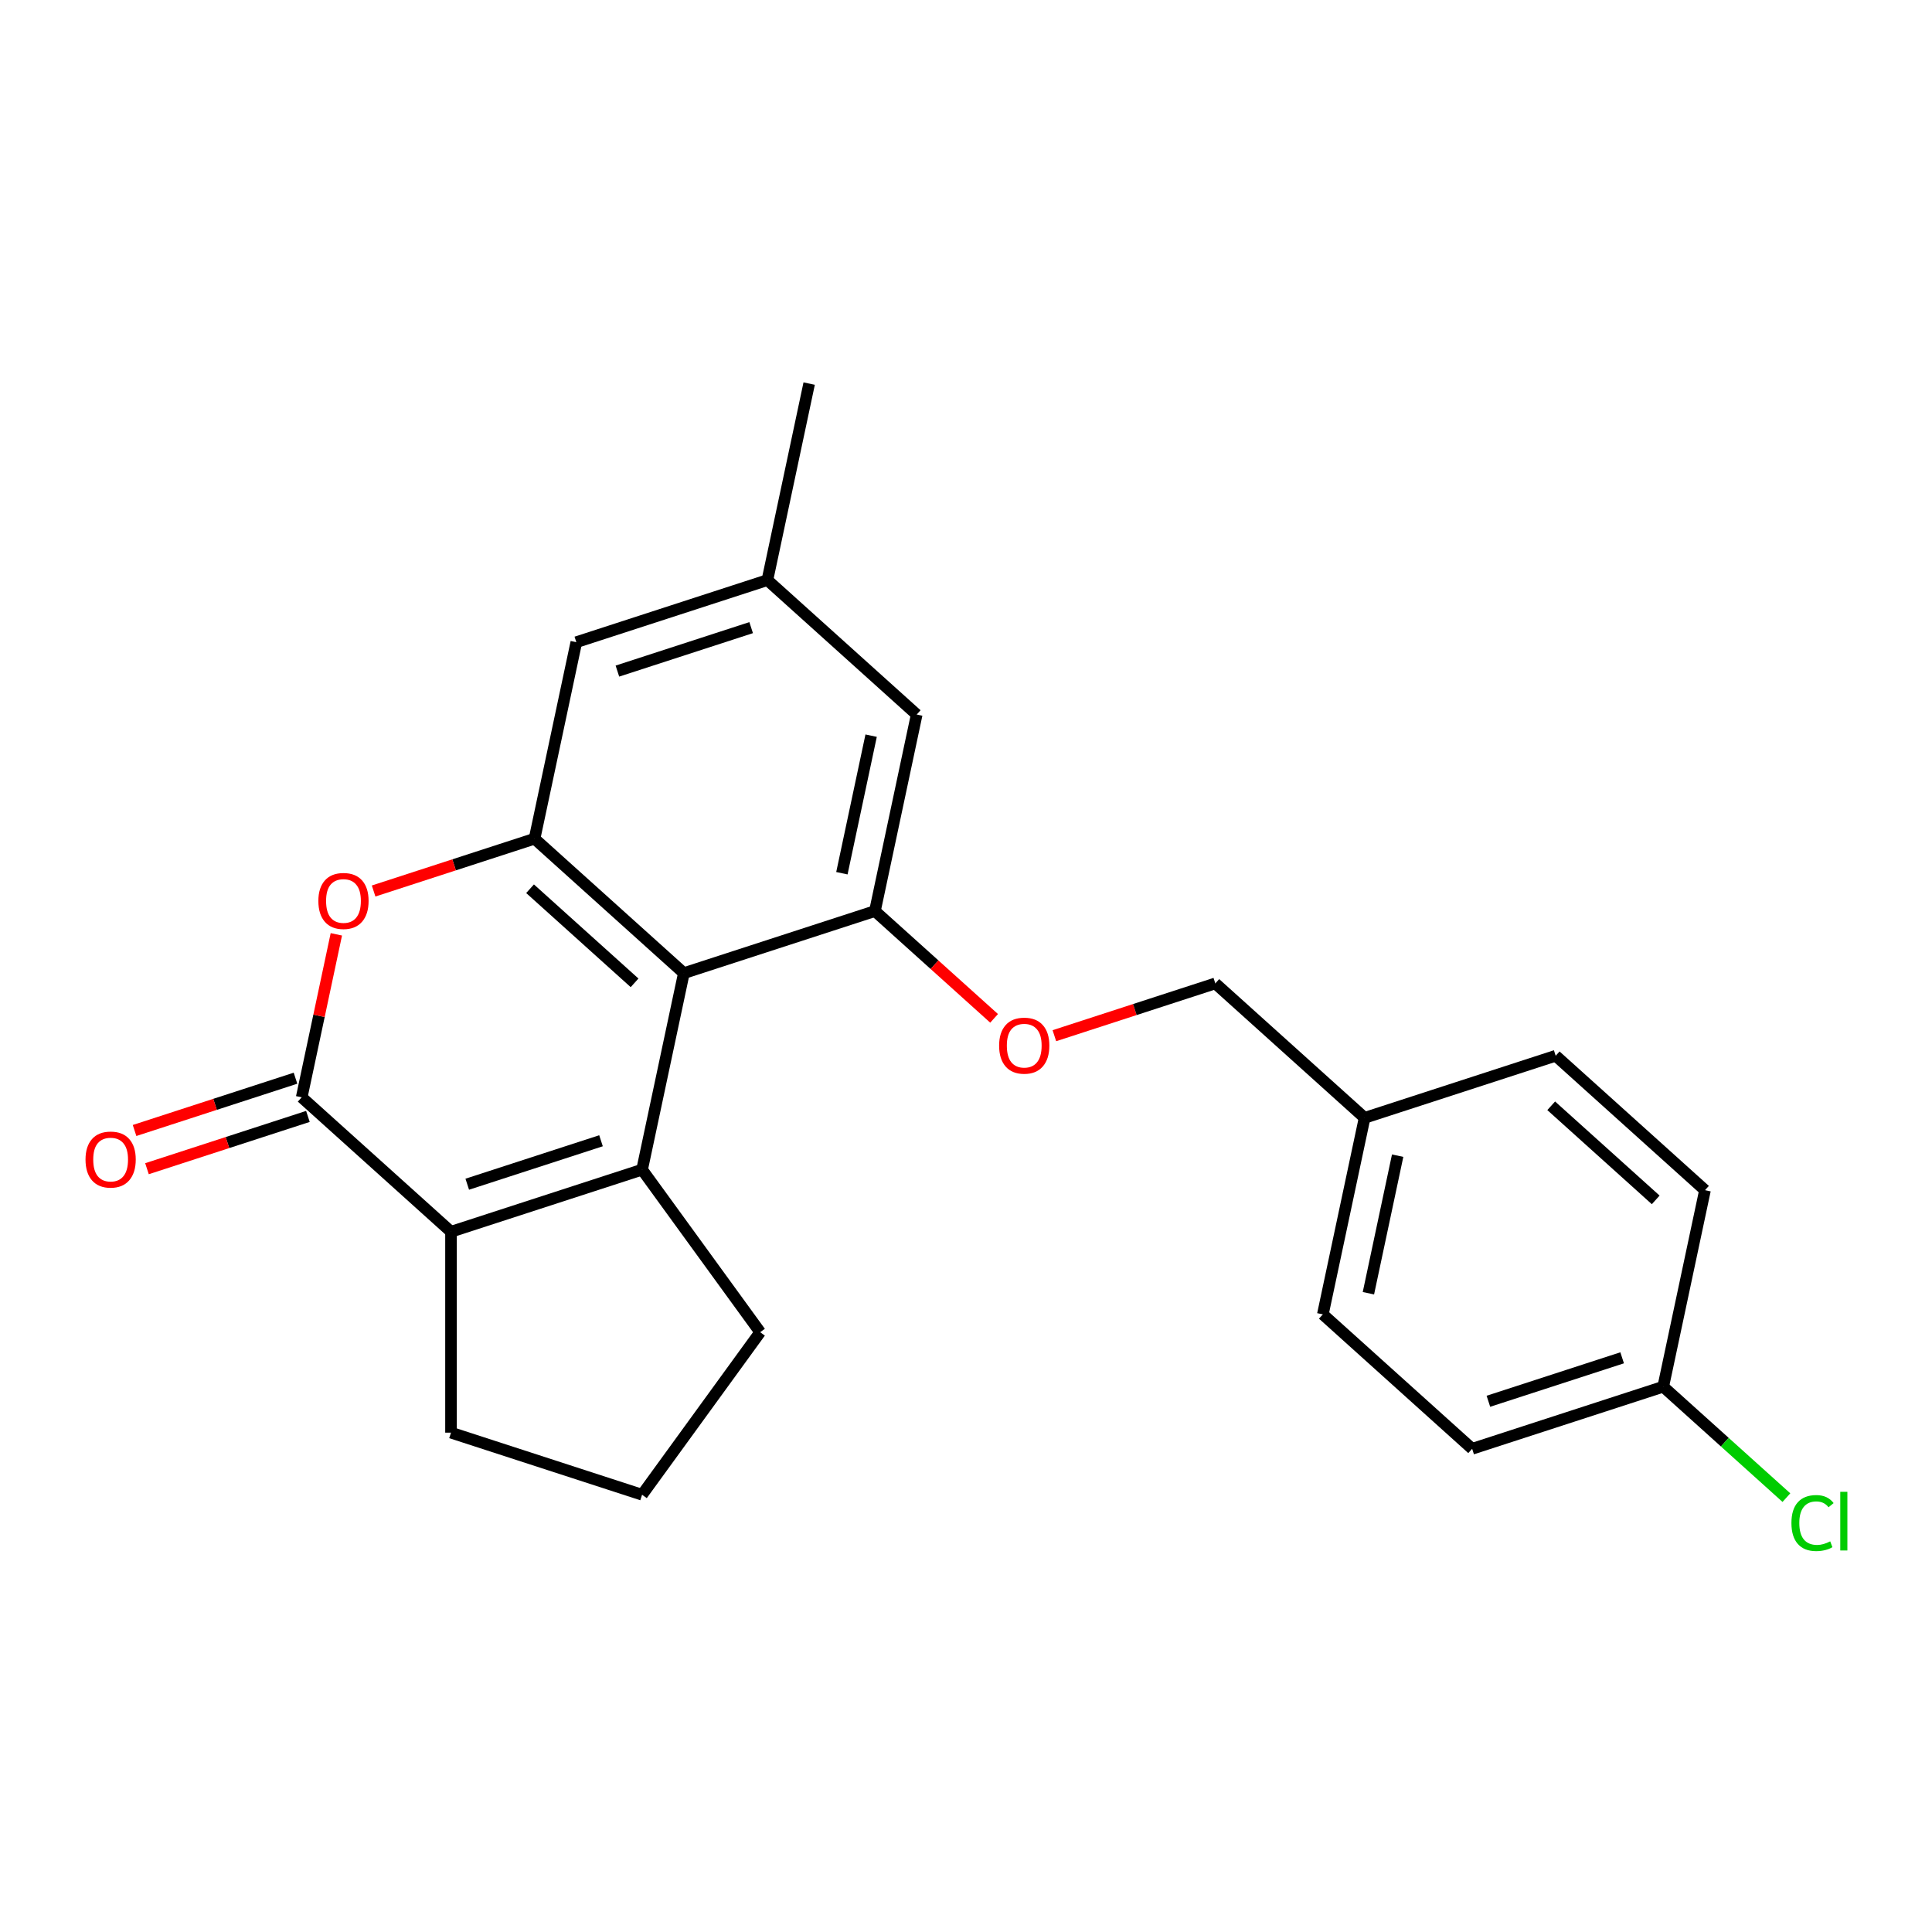 <?xml version='1.0' encoding='iso-8859-1'?>
<svg version='1.1' baseProfile='full'
              xmlns='http://www.w3.org/2000/svg'
                      xmlns:rdkit='http://www.rdkit.org/xml'
                      xmlns:xlink='http://www.w3.org/1999/xlink'
                  xml:space='preserve'
width='1000px' height='1000px' viewBox='0 0 1000 1000'>
<!-- END OF HEADER -->
<rect style='opacity:1.0;fill:#FFFFFF;stroke:none' width='1000' height='1000' x='0' y='0'> </rect>
<path class='bond-0' d='M 332.342,605.414 L 353.962,503.697' style='fill:none;fill-rule:evenodd;stroke:#000000;stroke-width:6px;stroke-linecap:butt;stroke-linejoin:miter;stroke-opacity:1' />
<path class='bond-1' d='M 332.342,605.414 L 233.442,637.549' style='fill:none;fill-rule:evenodd;stroke:#000000;stroke-width:6px;stroke-linecap:butt;stroke-linejoin:miter;stroke-opacity:1' />
<path class='bond-1' d='M 311.08,590.454 L 241.85,612.949' style='fill:none;fill-rule:evenodd;stroke:#000000;stroke-width:6px;stroke-linecap:butt;stroke-linejoin:miter;stroke-opacity:1' />
<path class='bond-11' d='M 332.342,605.414 L 393.465,689.544' style='fill:none;fill-rule:evenodd;stroke:#000000;stroke-width:6px;stroke-linecap:butt;stroke-linejoin:miter;stroke-opacity:1' />
<path class='bond-3' d='M 353.962,503.697 L 276.683,434.114' style='fill:none;fill-rule:evenodd;stroke:#000000;stroke-width:6px;stroke-linecap:butt;stroke-linejoin:miter;stroke-opacity:1' />
<path class='bond-3' d='M 328.454,508.715 L 274.358,460.007' style='fill:none;fill-rule:evenodd;stroke:#000000;stroke-width:6px;stroke-linecap:butt;stroke-linejoin:miter;stroke-opacity:1' />
<path class='bond-5' d='M 353.962,503.697 L 452.863,471.562' style='fill:none;fill-rule:evenodd;stroke:#000000;stroke-width:6px;stroke-linecap:butt;stroke-linejoin:miter;stroke-opacity:1' />
<path class='bond-2' d='M 233.442,637.549 L 156.162,567.966' style='fill:none;fill-rule:evenodd;stroke:#000000;stroke-width:6px;stroke-linecap:butt;stroke-linejoin:miter;stroke-opacity:1' />
<path class='bond-13' d='M 233.442,637.549 L 233.442,741.539' style='fill:none;fill-rule:evenodd;stroke:#000000;stroke-width:6px;stroke-linecap:butt;stroke-linejoin:miter;stroke-opacity:1' />
<path class='bond-4' d='M 156.162,567.966 L 165.127,525.787' style='fill:none;fill-rule:evenodd;stroke:#000000;stroke-width:6px;stroke-linecap:butt;stroke-linejoin:miter;stroke-opacity:1' />
<path class='bond-4' d='M 165.127,525.787 L 174.093,483.608' style='fill:none;fill-rule:evenodd;stroke:#FF0000;stroke-width:6px;stroke-linecap:butt;stroke-linejoin:miter;stroke-opacity:1' />
<path class='bond-9' d='M 152.948,558.076 L 111.298,571.609' style='fill:none;fill-rule:evenodd;stroke:#000000;stroke-width:6px;stroke-linecap:butt;stroke-linejoin:miter;stroke-opacity:1' />
<path class='bond-9' d='M 111.298,571.609 L 69.648,585.142' style='fill:none;fill-rule:evenodd;stroke:#FF0000;stroke-width:6px;stroke-linecap:butt;stroke-linejoin:miter;stroke-opacity:1' />
<path class='bond-9' d='M 159.375,577.856 L 117.725,591.389' style='fill:none;fill-rule:evenodd;stroke:#000000;stroke-width:6px;stroke-linecap:butt;stroke-linejoin:miter;stroke-opacity:1' />
<path class='bond-9' d='M 117.725,591.389 L 76.075,604.922' style='fill:none;fill-rule:evenodd;stroke:#FF0000;stroke-width:6px;stroke-linecap:butt;stroke-linejoin:miter;stroke-opacity:1' />
<path class='bond-7' d='M 276.683,434.114 L 298.304,332.396' style='fill:none;fill-rule:evenodd;stroke:#000000;stroke-width:6px;stroke-linecap:butt;stroke-linejoin:miter;stroke-opacity:1' />
<path class='bond-24' d='M 276.683,434.114 L 235.033,447.647' style='fill:none;fill-rule:evenodd;stroke:#000000;stroke-width:6px;stroke-linecap:butt;stroke-linejoin:miter;stroke-opacity:1' />
<path class='bond-24' d='M 235.033,447.647 L 193.382,461.18' style='fill:none;fill-rule:evenodd;stroke:#FF0000;stroke-width:6px;stroke-linecap:butt;stroke-linejoin:miter;stroke-opacity:1' />
<path class='bond-6' d='M 452.863,471.562 L 483.703,499.33' style='fill:none;fill-rule:evenodd;stroke:#000000;stroke-width:6px;stroke-linecap:butt;stroke-linejoin:miter;stroke-opacity:1' />
<path class='bond-6' d='M 483.703,499.33 L 514.543,527.099' style='fill:none;fill-rule:evenodd;stroke:#FF0000;stroke-width:6px;stroke-linecap:butt;stroke-linejoin:miter;stroke-opacity:1' />
<path class='bond-8' d='M 452.863,471.562 L 474.483,369.845' style='fill:none;fill-rule:evenodd;stroke:#000000;stroke-width:6px;stroke-linecap:butt;stroke-linejoin:miter;stroke-opacity:1' />
<path class='bond-8' d='M 435.762,451.98 L 450.897,380.778' style='fill:none;fill-rule:evenodd;stroke:#000000;stroke-width:6px;stroke-linecap:butt;stroke-linejoin:miter;stroke-opacity:1' />
<path class='bond-12' d='M 545.742,536.076 L 587.392,522.543' style='fill:none;fill-rule:evenodd;stroke:#FF0000;stroke-width:6px;stroke-linecap:butt;stroke-linejoin:miter;stroke-opacity:1' />
<path class='bond-12' d='M 587.392,522.543 L 629.043,509.01' style='fill:none;fill-rule:evenodd;stroke:#000000;stroke-width:6px;stroke-linecap:butt;stroke-linejoin:miter;stroke-opacity:1' />
<path class='bond-25' d='M 298.304,332.396 L 397.204,300.262' style='fill:none;fill-rule:evenodd;stroke:#000000;stroke-width:6px;stroke-linecap:butt;stroke-linejoin:miter;stroke-opacity:1' />
<path class='bond-25' d='M 319.566,347.356 L 388.796,324.862' style='fill:none;fill-rule:evenodd;stroke:#000000;stroke-width:6px;stroke-linecap:butt;stroke-linejoin:miter;stroke-opacity:1' />
<path class='bond-10' d='M 474.483,369.845 L 397.204,300.262' style='fill:none;fill-rule:evenodd;stroke:#000000;stroke-width:6px;stroke-linecap:butt;stroke-linejoin:miter;stroke-opacity:1' />
<path class='bond-22' d='M 397.204,300.262 L 418.825,198.544' style='fill:none;fill-rule:evenodd;stroke:#000000;stroke-width:6px;stroke-linecap:butt;stroke-linejoin:miter;stroke-opacity:1' />
<path class='bond-21' d='M 393.465,689.544 L 332.342,773.673' style='fill:none;fill-rule:evenodd;stroke:#000000;stroke-width:6px;stroke-linecap:butt;stroke-linejoin:miter;stroke-opacity:1' />
<path class='bond-15' d='M 629.043,509.01 L 706.322,578.593' style='fill:none;fill-rule:evenodd;stroke:#000000;stroke-width:6px;stroke-linecap:butt;stroke-linejoin:miter;stroke-opacity:1' />
<path class='bond-23' d='M 233.442,741.539 L 332.342,773.673' style='fill:none;fill-rule:evenodd;stroke:#000000;stroke-width:6px;stroke-linecap:butt;stroke-linejoin:miter;stroke-opacity:1' />
<path class='bond-14' d='M 860.881,717.759 L 761.981,749.893' style='fill:none;fill-rule:evenodd;stroke:#000000;stroke-width:6px;stroke-linecap:butt;stroke-linejoin:miter;stroke-opacity:1' />
<path class='bond-14' d='M 839.619,702.799 L 770.389,725.293' style='fill:none;fill-rule:evenodd;stroke:#000000;stroke-width:6px;stroke-linecap:butt;stroke-linejoin:miter;stroke-opacity:1' />
<path class='bond-16' d='M 860.881,717.759 L 892.761,746.464' style='fill:none;fill-rule:evenodd;stroke:#000000;stroke-width:6px;stroke-linecap:butt;stroke-linejoin:miter;stroke-opacity:1' />
<path class='bond-16' d='M 892.761,746.464 L 924.641,775.168' style='fill:none;fill-rule:evenodd;stroke:#00CC00;stroke-width:6px;stroke-linecap:butt;stroke-linejoin:miter;stroke-opacity:1' />
<path class='bond-26' d='M 860.881,717.759 L 882.502,616.041' style='fill:none;fill-rule:evenodd;stroke:#000000;stroke-width:6px;stroke-linecap:butt;stroke-linejoin:miter;stroke-opacity:1' />
<path class='bond-19' d='M 706.322,578.593 L 805.222,546.458' style='fill:none;fill-rule:evenodd;stroke:#000000;stroke-width:6px;stroke-linecap:butt;stroke-linejoin:miter;stroke-opacity:1' />
<path class='bond-20' d='M 706.322,578.593 L 684.701,680.311' style='fill:none;fill-rule:evenodd;stroke:#000000;stroke-width:6px;stroke-linecap:butt;stroke-linejoin:miter;stroke-opacity:1' />
<path class='bond-20' d='M 723.423,598.175 L 708.288,669.377' style='fill:none;fill-rule:evenodd;stroke:#000000;stroke-width:6px;stroke-linecap:butt;stroke-linejoin:miter;stroke-opacity:1' />
<path class='bond-17' d='M 882.502,616.041 L 805.222,546.458' style='fill:none;fill-rule:evenodd;stroke:#000000;stroke-width:6px;stroke-linecap:butt;stroke-linejoin:miter;stroke-opacity:1' />
<path class='bond-17' d='M 856.993,621.06 L 802.898,572.352' style='fill:none;fill-rule:evenodd;stroke:#000000;stroke-width:6px;stroke-linecap:butt;stroke-linejoin:miter;stroke-opacity:1' />
<path class='bond-18' d='M 761.981,749.893 L 684.701,680.311' style='fill:none;fill-rule:evenodd;stroke:#000000;stroke-width:6px;stroke-linecap:butt;stroke-linejoin:miter;stroke-opacity:1' />
<path  class='atom-5' d='M 164.783 466.329
Q 164.783 459.529, 168.143 455.729
Q 171.503 451.929, 177.783 451.929
Q 184.063 451.929, 187.423 455.729
Q 190.783 459.529, 190.783 466.329
Q 190.783 473.209, 187.383 477.129
Q 183.983 481.009, 177.783 481.009
Q 171.543 481.009, 168.143 477.129
Q 164.783 473.249, 164.783 466.329
M 177.783 477.809
Q 182.103 477.809, 184.423 474.929
Q 186.783 472.009, 186.783 466.329
Q 186.783 460.769, 184.423 457.969
Q 182.103 455.129, 177.783 455.129
Q 173.463 455.129, 171.103 457.929
Q 168.783 460.729, 168.783 466.329
Q 168.783 472.049, 171.103 474.929
Q 173.463 477.809, 177.783 477.809
' fill='#FF0000'/>
<path  class='atom-7' d='M 517.142 541.225
Q 517.142 534.425, 520.502 530.625
Q 523.862 526.825, 530.142 526.825
Q 536.422 526.825, 539.782 530.625
Q 543.142 534.425, 543.142 541.225
Q 543.142 548.105, 539.742 552.025
Q 536.342 555.905, 530.142 555.905
Q 523.902 555.905, 520.502 552.025
Q 517.142 548.145, 517.142 541.225
M 530.142 552.705
Q 534.462 552.705, 536.782 549.825
Q 539.142 546.905, 539.142 541.225
Q 539.142 535.665, 536.782 532.865
Q 534.462 530.025, 530.142 530.025
Q 525.822 530.025, 523.462 532.825
Q 521.142 535.625, 521.142 541.225
Q 521.142 546.945, 523.462 549.825
Q 525.822 552.705, 530.142 552.705
' fill='#FF0000'/>
<path  class='atom-10' d='M 44.262 600.181
Q 44.262 593.381, 47.622 589.581
Q 50.982 585.781, 57.262 585.781
Q 63.542 585.781, 66.902 589.581
Q 70.262 593.381, 70.262 600.181
Q 70.262 607.061, 66.862 610.981
Q 63.462 614.861, 57.262 614.861
Q 51.022 614.861, 47.622 610.981
Q 44.262 607.101, 44.262 600.181
M 57.262 611.661
Q 61.582 611.661, 63.902 608.781
Q 66.262 605.861, 66.262 600.181
Q 66.262 594.621, 63.902 591.821
Q 61.582 588.981, 57.262 588.981
Q 52.942 588.981, 50.582 591.781
Q 48.262 594.581, 48.262 600.181
Q 48.262 605.901, 50.582 608.781
Q 52.942 611.661, 57.262 611.661
' fill='#FF0000'/>
<path  class='atom-17' d='M 927.241 788.322
Q 927.241 781.282, 930.521 777.602
Q 933.841 773.882, 940.121 773.882
Q 945.961 773.882, 949.081 778.002
L 946.441 780.162
Q 944.161 777.162, 940.121 777.162
Q 935.841 777.162, 933.561 780.042
Q 931.321 782.882, 931.321 788.322
Q 931.321 793.922, 933.641 796.802
Q 936.001 799.682, 940.561 799.682
Q 943.681 799.682, 947.321 797.802
L 948.441 800.802
Q 946.961 801.762, 944.721 802.322
Q 942.481 802.882, 940.001 802.882
Q 933.841 802.882, 930.521 799.122
Q 927.241 795.362, 927.241 788.322
' fill='#00CC00'/>
<path  class='atom-17' d='M 952.521 772.162
L 956.201 772.162
L 956.201 802.522
L 952.521 802.522
L 952.521 772.162
' fill='#00CC00'/>
</svg>
